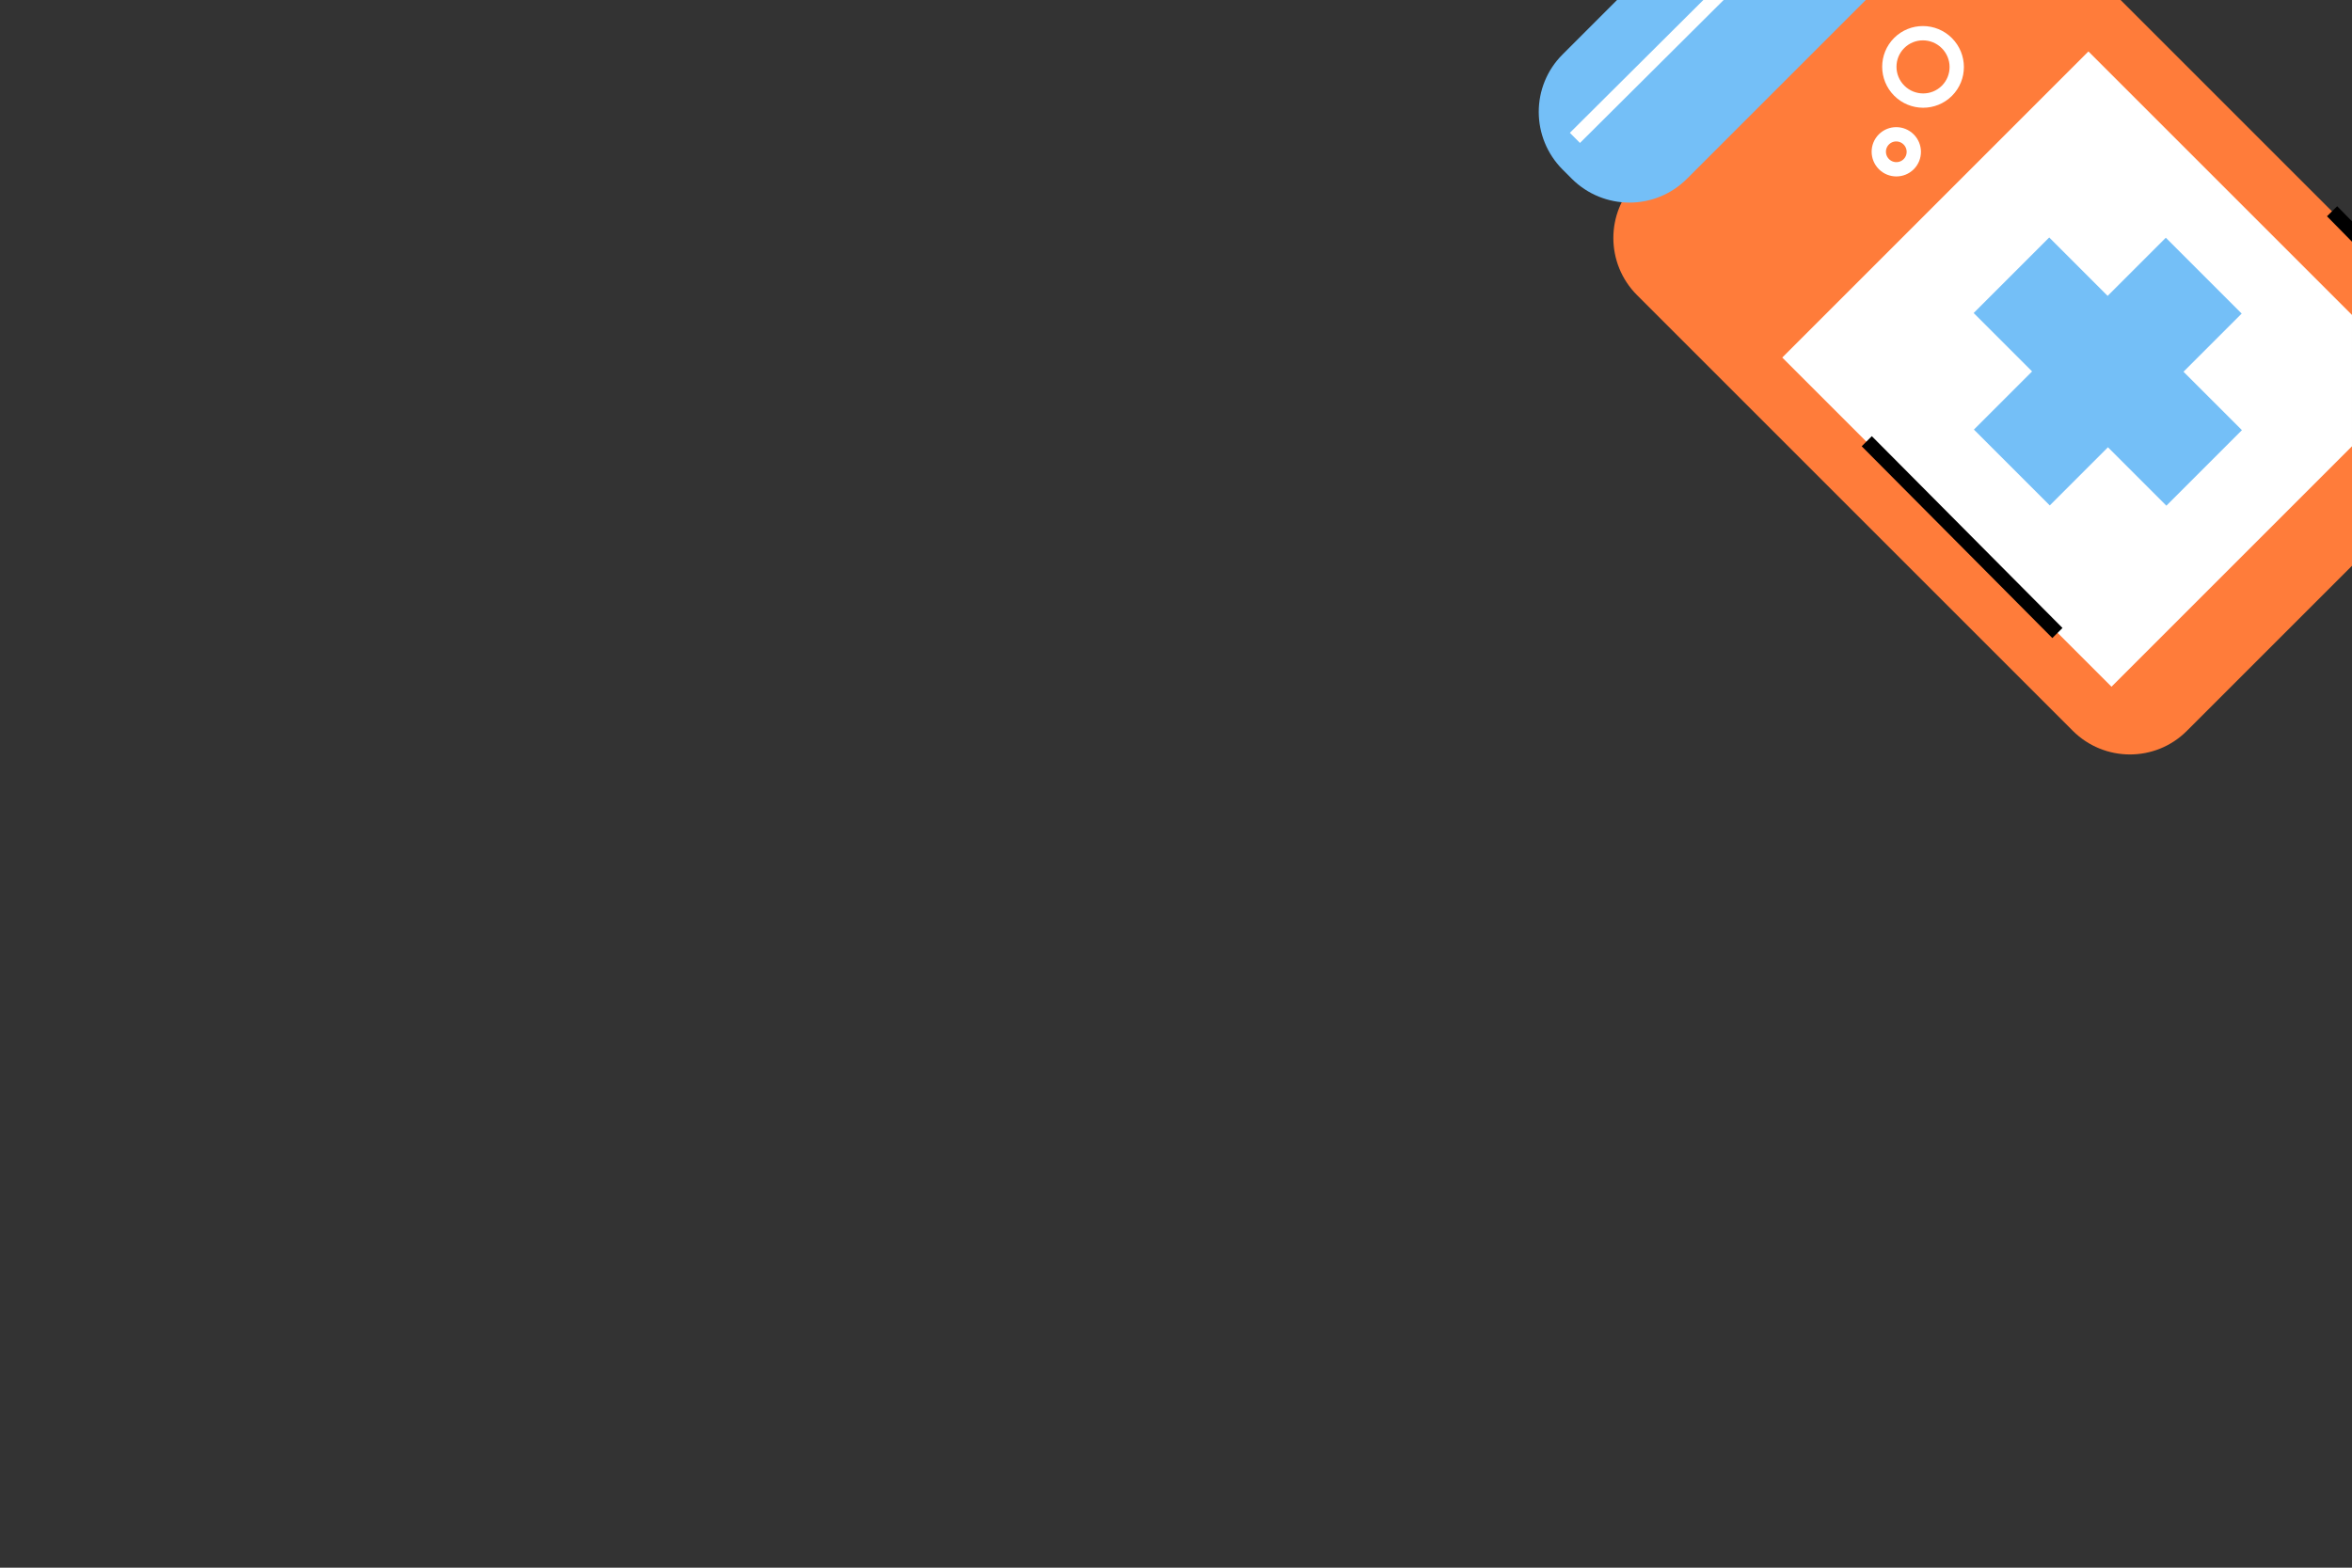 <?xml version="1.0" encoding="UTF-8"?> <svg xmlns="http://www.w3.org/2000/svg" width="360" height="240" viewBox="0 0 360 240" fill="none"><rect x="0" y="0" width="360" height="240" fill="#333333" stroke="none"/><g clip-path="url(#clip0_7515_51137)"><path d="M250.576 45.192C245.746 40.361 245.73 32.545 250.541 27.735L292.718 -14.443C297.529 -19.254 305.344 -19.237 310.175 -14.407L376.85 52.269C381.681 57.099 381.698 64.915 376.887 69.726L334.709 111.903C329.899 116.714 322.082 116.698 317.252 111.867L250.576 45.192Z" fill="#FF7C3A"></path><path d="M272.795 54.738L319.658 7.875L370.05 58.268L323.187 105.131L272.795 54.738Z" fill="white"></path><path d="M302.091 47.92L311.034 56.863L302.13 65.767L313.74 77.377L322.644 68.474L331.587 77.416L343.152 65.851L334.209 56.908L343.113 48.005L331.503 36.395L322.599 45.298L313.656 36.355L302.091 47.92Z" fill="#74BFF7"></path><path d="M285.728 67.547L314.912 96.91" stroke="black" stroke-width="2.19" stroke-miterlimit="10" stroke-linejoin="round"></path><path d="M356.95 32.341L373.385 49.055" stroke="black" stroke-width="2.19" stroke-miterlimit="10" stroke-linejoin="round"></path><path d="M239.19 25.974C234.314 21.097 234.298 13.208 239.154 8.352L273.638 -26.132C278.494 -30.988 286.384 -30.972 291.26 -26.096L292.635 -24.721C297.512 -19.845 297.527 -11.955 292.671 -7.099L258.187 27.385C253.331 32.241 245.442 32.225 240.565 27.349L239.19 25.974Z" fill="#74BFF7"></path><path d="M286.059 -23.675L241.059 21.109" stroke="white" stroke-width="2.19" stroke-miterlimit="10" stroke-linejoin="round"></path><path d="M290.703 13.881C288.685 11.863 288.678 8.597 290.688 6.587C292.699 4.577 295.964 4.584 297.983 6.602C300.001 8.62 300.008 11.886 297.998 13.896C295.988 15.906 292.722 15.9 290.703 13.881Z" stroke="white" stroke-width="2.19" stroke-miterlimit="10" stroke-linejoin="round"></path><path d="M288.359 25.129C287.311 24.08 287.307 22.384 288.351 21.34C289.395 20.296 291.091 20.299 292.14 21.348C293.188 22.396 293.192 24.092 292.148 25.136C291.104 26.18 289.407 26.177 288.359 25.129Z" stroke="white" stroke-width="2.19" stroke-miterlimit="10" stroke-linejoin="round"></path></g><defs><clipPath id="clip0_7515_51137"><rect width="360" height="240" rx="16" fill="white"></rect></clipPath></defs></svg> 